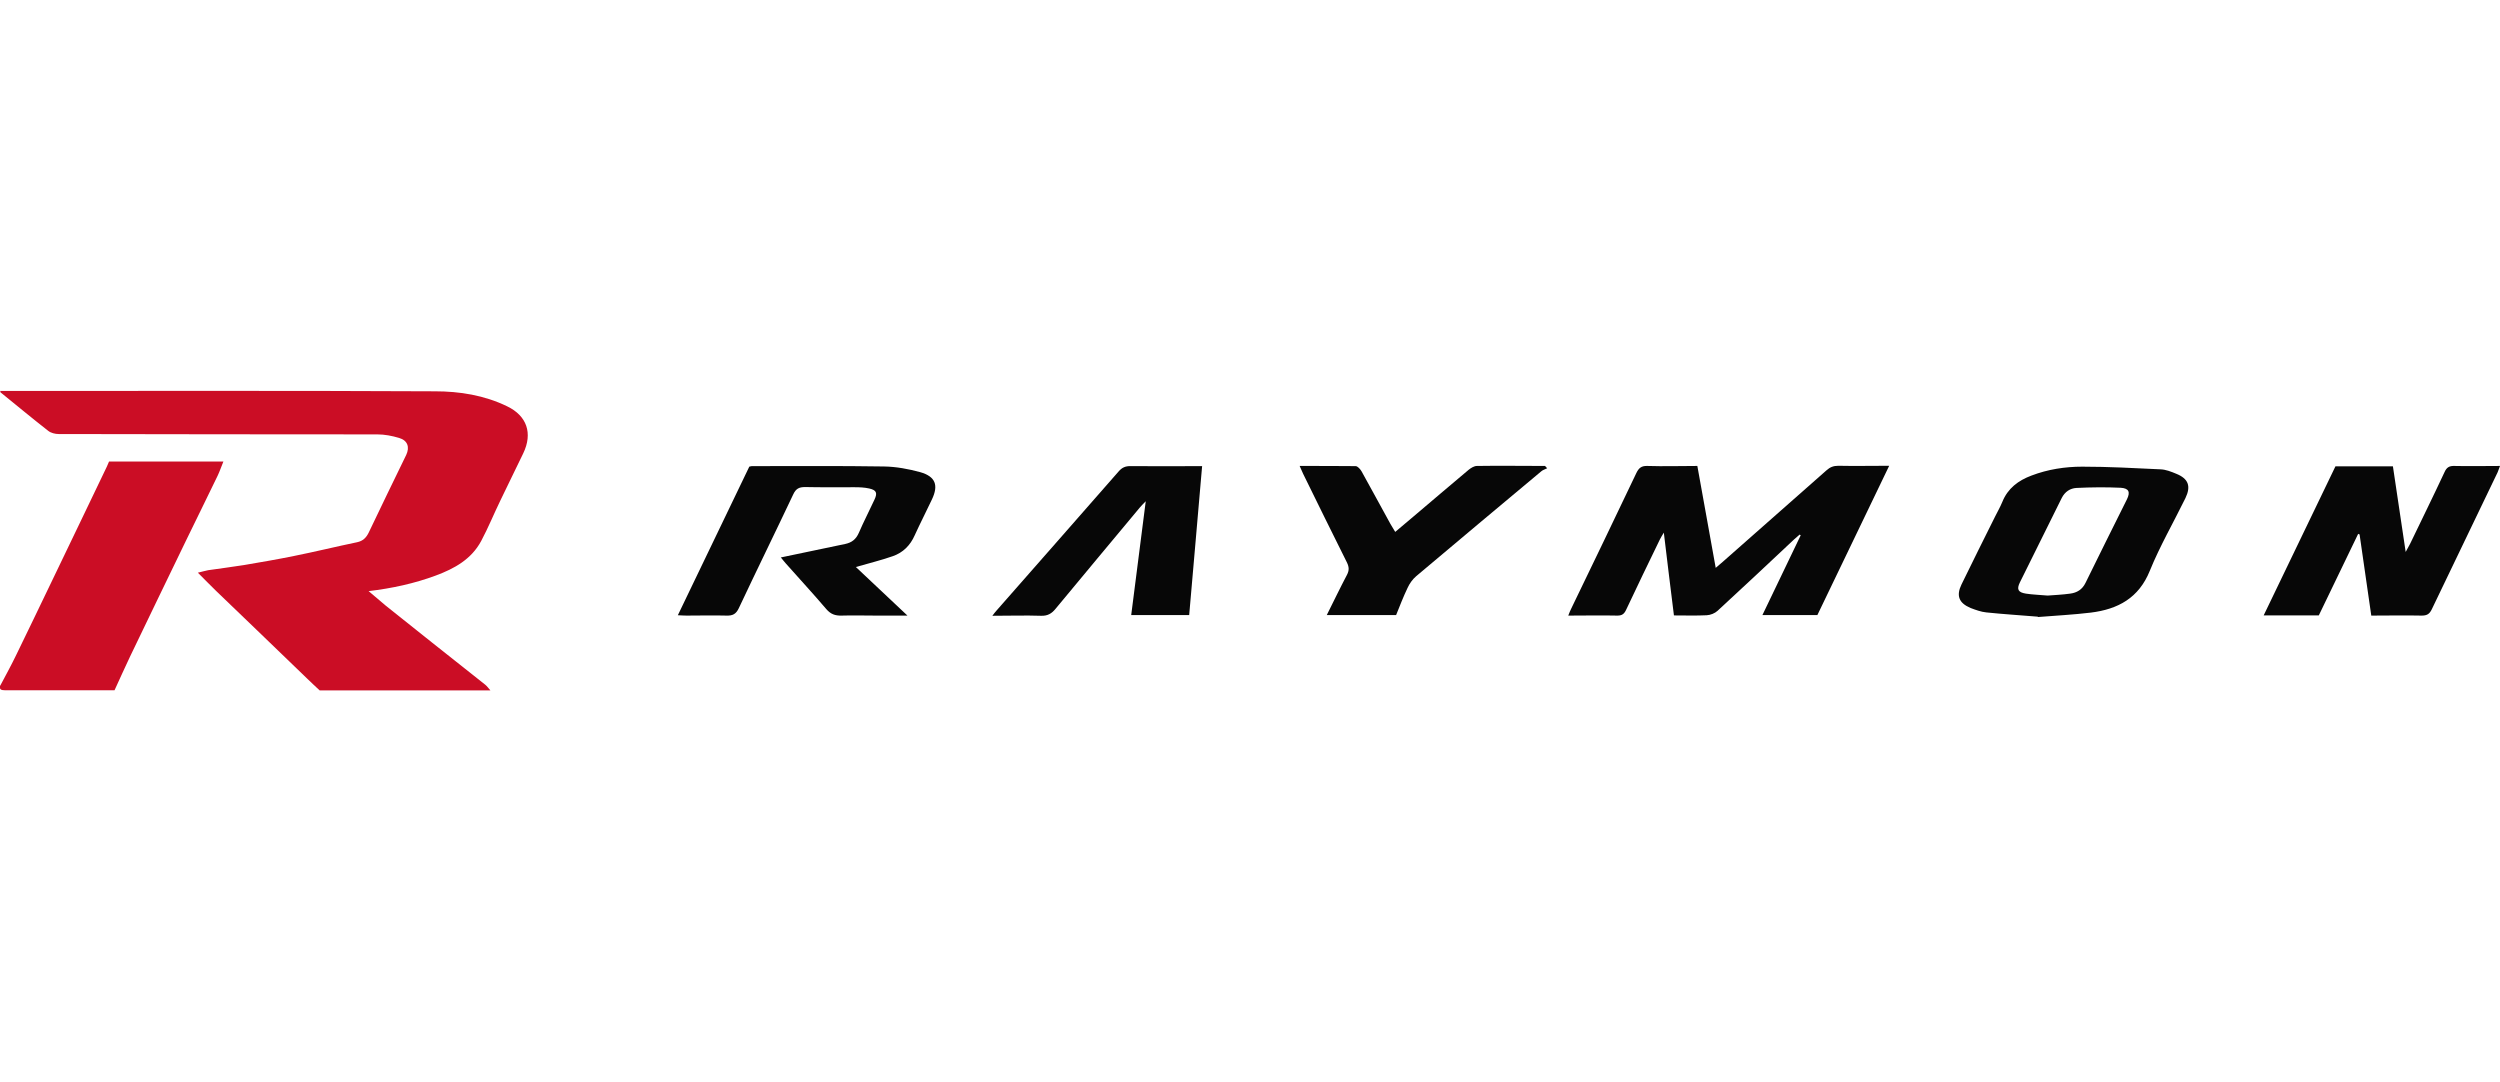 <?xml version="1.0" encoding="UTF-8"?><svg id="Calque_1" xmlns="http://www.w3.org/2000/svg" viewBox="0 0 141 61"><defs><style>.cls-1{fill:#cb0d25;}.cls-1,.cls-2{stroke-width:0px;}.cls-2{fill:#070707;}</style></defs><path class="cls-2" d="M96.74,32.05c.18-.16.3-.26.42-.36,1.95-1.72,3.9-3.44,5.85-5.16.2-.18.39-.26.67-.26.93.02,1.85,0,2.87,0-1.37,2.84-2.71,5.63-4.05,8.42h-3.1c.73-1.52,1.44-3.01,2.16-4.5-.02-.01-.04-.03-.06-.04-.1.09-.21.18-.31.27-1.44,1.35-2.87,2.7-4.32,4.03-.15.14-.4.24-.61.25-.6.03-1.2.01-1.85.01-.19-1.54-.38-3.06-.57-4.67-.11.19-.18.29-.23.4-.64,1.32-1.28,2.64-1.9,3.96-.11.23-.23.32-.49.32-.91-.02-1.82,0-2.77,0,.07-.17.11-.29.17-.4,1.23-2.55,2.46-5.09,3.67-7.64.14-.29.29-.41.62-.4.93.03,1.85,0,2.82,0,.34,1.91.68,3.8,1.04,5.77Z"/><path class="cls-2" d="M131.71,26.3h3.25c.23,1.57.47,3.15.72,4.83.12-.22.19-.34.25-.46.65-1.35,1.31-2.69,1.94-4.04.12-.27.27-.36.56-.35.84.02,1.68,0,2.57,0-.06.15-.09.26-.14.37-1.24,2.57-2.48,5.15-3.71,7.72-.13.27-.28.35-.57.35-.94-.02-1.88,0-2.84,0-.22-1.55-.44-3.07-.66-4.58-.03,0-.05-.02-.08-.03-.74,1.53-1.48,3.07-2.22,4.6h-3.11c1.36-2.83,2.7-5.61,4.05-8.41Z"/><path class="cls-2" d="M44.04,31.44c1.24-.26,2.43-.51,3.63-.76.38-.08.61-.27.77-.63.27-.63.59-1.24.88-1.87.18-.38.11-.54-.3-.63-.27-.06-.55-.07-.83-.07-.93,0-1.86.01-2.78-.01-.34,0-.52.09-.67.41-1.01,2.14-2.06,4.27-3.07,6.42-.16.34-.35.43-.7.42-.75-.02-1.5,0-2.25,0-.14,0-.28-.01-.49-.02,1.36-2.83,2.7-5.61,4.03-8.38.06-.01.1-.03.14-.03,2.49,0,4.98-.02,7.46.02.68.01,1.38.14,2.04.32.87.25,1.04.74.66,1.54-.32.68-.66,1.34-.97,2.02-.25.57-.66.98-1.24,1.18-.66.23-1.35.4-2.08.61.94.88,1.88,1.77,2.91,2.74h-1.77c-.65,0-1.3-.02-1.94,0-.37.01-.62-.08-.87-.37-.74-.87-1.52-1.71-2.28-2.57-.1-.11-.18-.22-.29-.35Z"/><path class="cls-2" d="M114.93,34.78c-.97-.08-1.94-.14-2.9-.24-.3-.03-.6-.14-.89-.25-.66-.28-.82-.69-.51-1.33.62-1.28,1.26-2.55,1.89-3.82.14-.28.29-.54.41-.83.31-.77.9-1.21,1.65-1.49.92-.35,1.89-.5,2.86-.5,1.47,0,2.94.08,4.41.15.3.01.6.13.89.25.69.28.84.7.52,1.37-.67,1.37-1.44,2.7-2.01,4.1-.62,1.54-1.8,2.17-3.32,2.36-.99.12-1.99.17-2.99.25ZM115.49,33.59c.4-.03.84-.05,1.27-.11.38-.05.68-.23.86-.6.77-1.58,1.56-3.15,2.34-4.72.2-.41.11-.62-.35-.65-.83-.04-1.67-.03-2.5.01-.35.02-.65.21-.83.57-.78,1.59-1.58,3.17-2.36,4.76-.19.39-.1.56.34.63.39.06.79.07,1.23.11Z"/><path class="cls-2" d="M78.71,34.69h-3.88c.39-.78.75-1.53,1.14-2.27.13-.25.12-.44,0-.69-.83-1.66-1.65-3.33-2.47-5-.06-.13-.12-.26-.2-.45,1.09,0,2.12,0,3.16.01.11,0,.26.17.33.29.55.98,1.08,1.98,1.63,2.97.08.14.16.27.27.45.36-.3.69-.58,1.02-.86,1.04-.88,2.08-1.77,3.13-2.65.13-.1.3-.21.46-.21,1.28-.02,2.56,0,3.84,0l.12.13c-.11.06-.24.09-.33.17-2.36,1.97-4.71,3.94-7.06,5.92-.2.17-.37.41-.48.65-.24.5-.44,1.02-.65,1.54Z"/><path class="cls-2" d="M67.8,26.28c-.25,2.84-.48,5.61-.73,8.41h-3.27c.27-2.11.54-4.21.82-6.42-.16.17-.25.25-.33.35-1.59,1.91-3.18,3.81-4.76,5.72-.22.27-.45.4-.81.39-.89-.03-1.78,0-2.75,0,.11-.14.16-.22.23-.29,2.3-2.62,4.6-5.23,6.89-7.85.19-.22.39-.31.68-.3,1.32.01,2.65,0,4.04,0Z"/><path class="cls-1" d="M.01,22.05c8.17,0,16.35-.02,24.52.02,1.39,0,2.79.22,4.08.85,1.1.53,1.45,1.51.9,2.65-.42.88-.86,1.76-1.28,2.64-.37.76-.69,1.55-1.09,2.3-.55,1.03-1.51,1.56-2.56,1.95-1.21.45-2.46.72-3.79.88.34.29.66.56.98.83.87.7,1.74,1.39,2.61,2.08,1,.79,1.99,1.58,2.99,2.37.11.09.19.21.29.32h-9.63c-.24-.23-.49-.45-.72-.68-.94-.9-1.88-1.81-2.81-2.71-.77-.74-1.54-1.48-2.31-2.22-.33-.32-.65-.65-1.03-1.03.26-.06.42-.11.58-.14.67-.1,1.35-.18,2.02-.29.94-.16,1.88-.32,2.81-.51,1.2-.24,2.38-.53,3.58-.78.32-.07.5-.25.64-.53.7-1.47,1.41-2.93,2.12-4.39.21-.44.08-.82-.4-.96-.4-.12-.82-.2-1.23-.2-5.99-.01-11.98,0-17.97-.02-.2,0-.44-.06-.59-.18-.91-.71-1.8-1.45-2.7-2.18v-.09Z"/><path class="cls-1" d="M.01,38.68c.3-.57.61-1.13.89-1.71.66-1.36,1.32-2.72,1.97-4.08,1.05-2.19,2.11-4.38,3.16-6.58.04-.09.08-.18.12-.28h6.45c-.12.29-.21.56-.33.81-.58,1.21-1.18,2.41-1.76,3.61-1.06,2.19-2.12,4.38-3.17,6.57-.3.63-.59,1.28-.88,1.91-2.06,0-4.12,0-6.19,0-.22,0-.31-.05-.27-.27Z"/></svg>